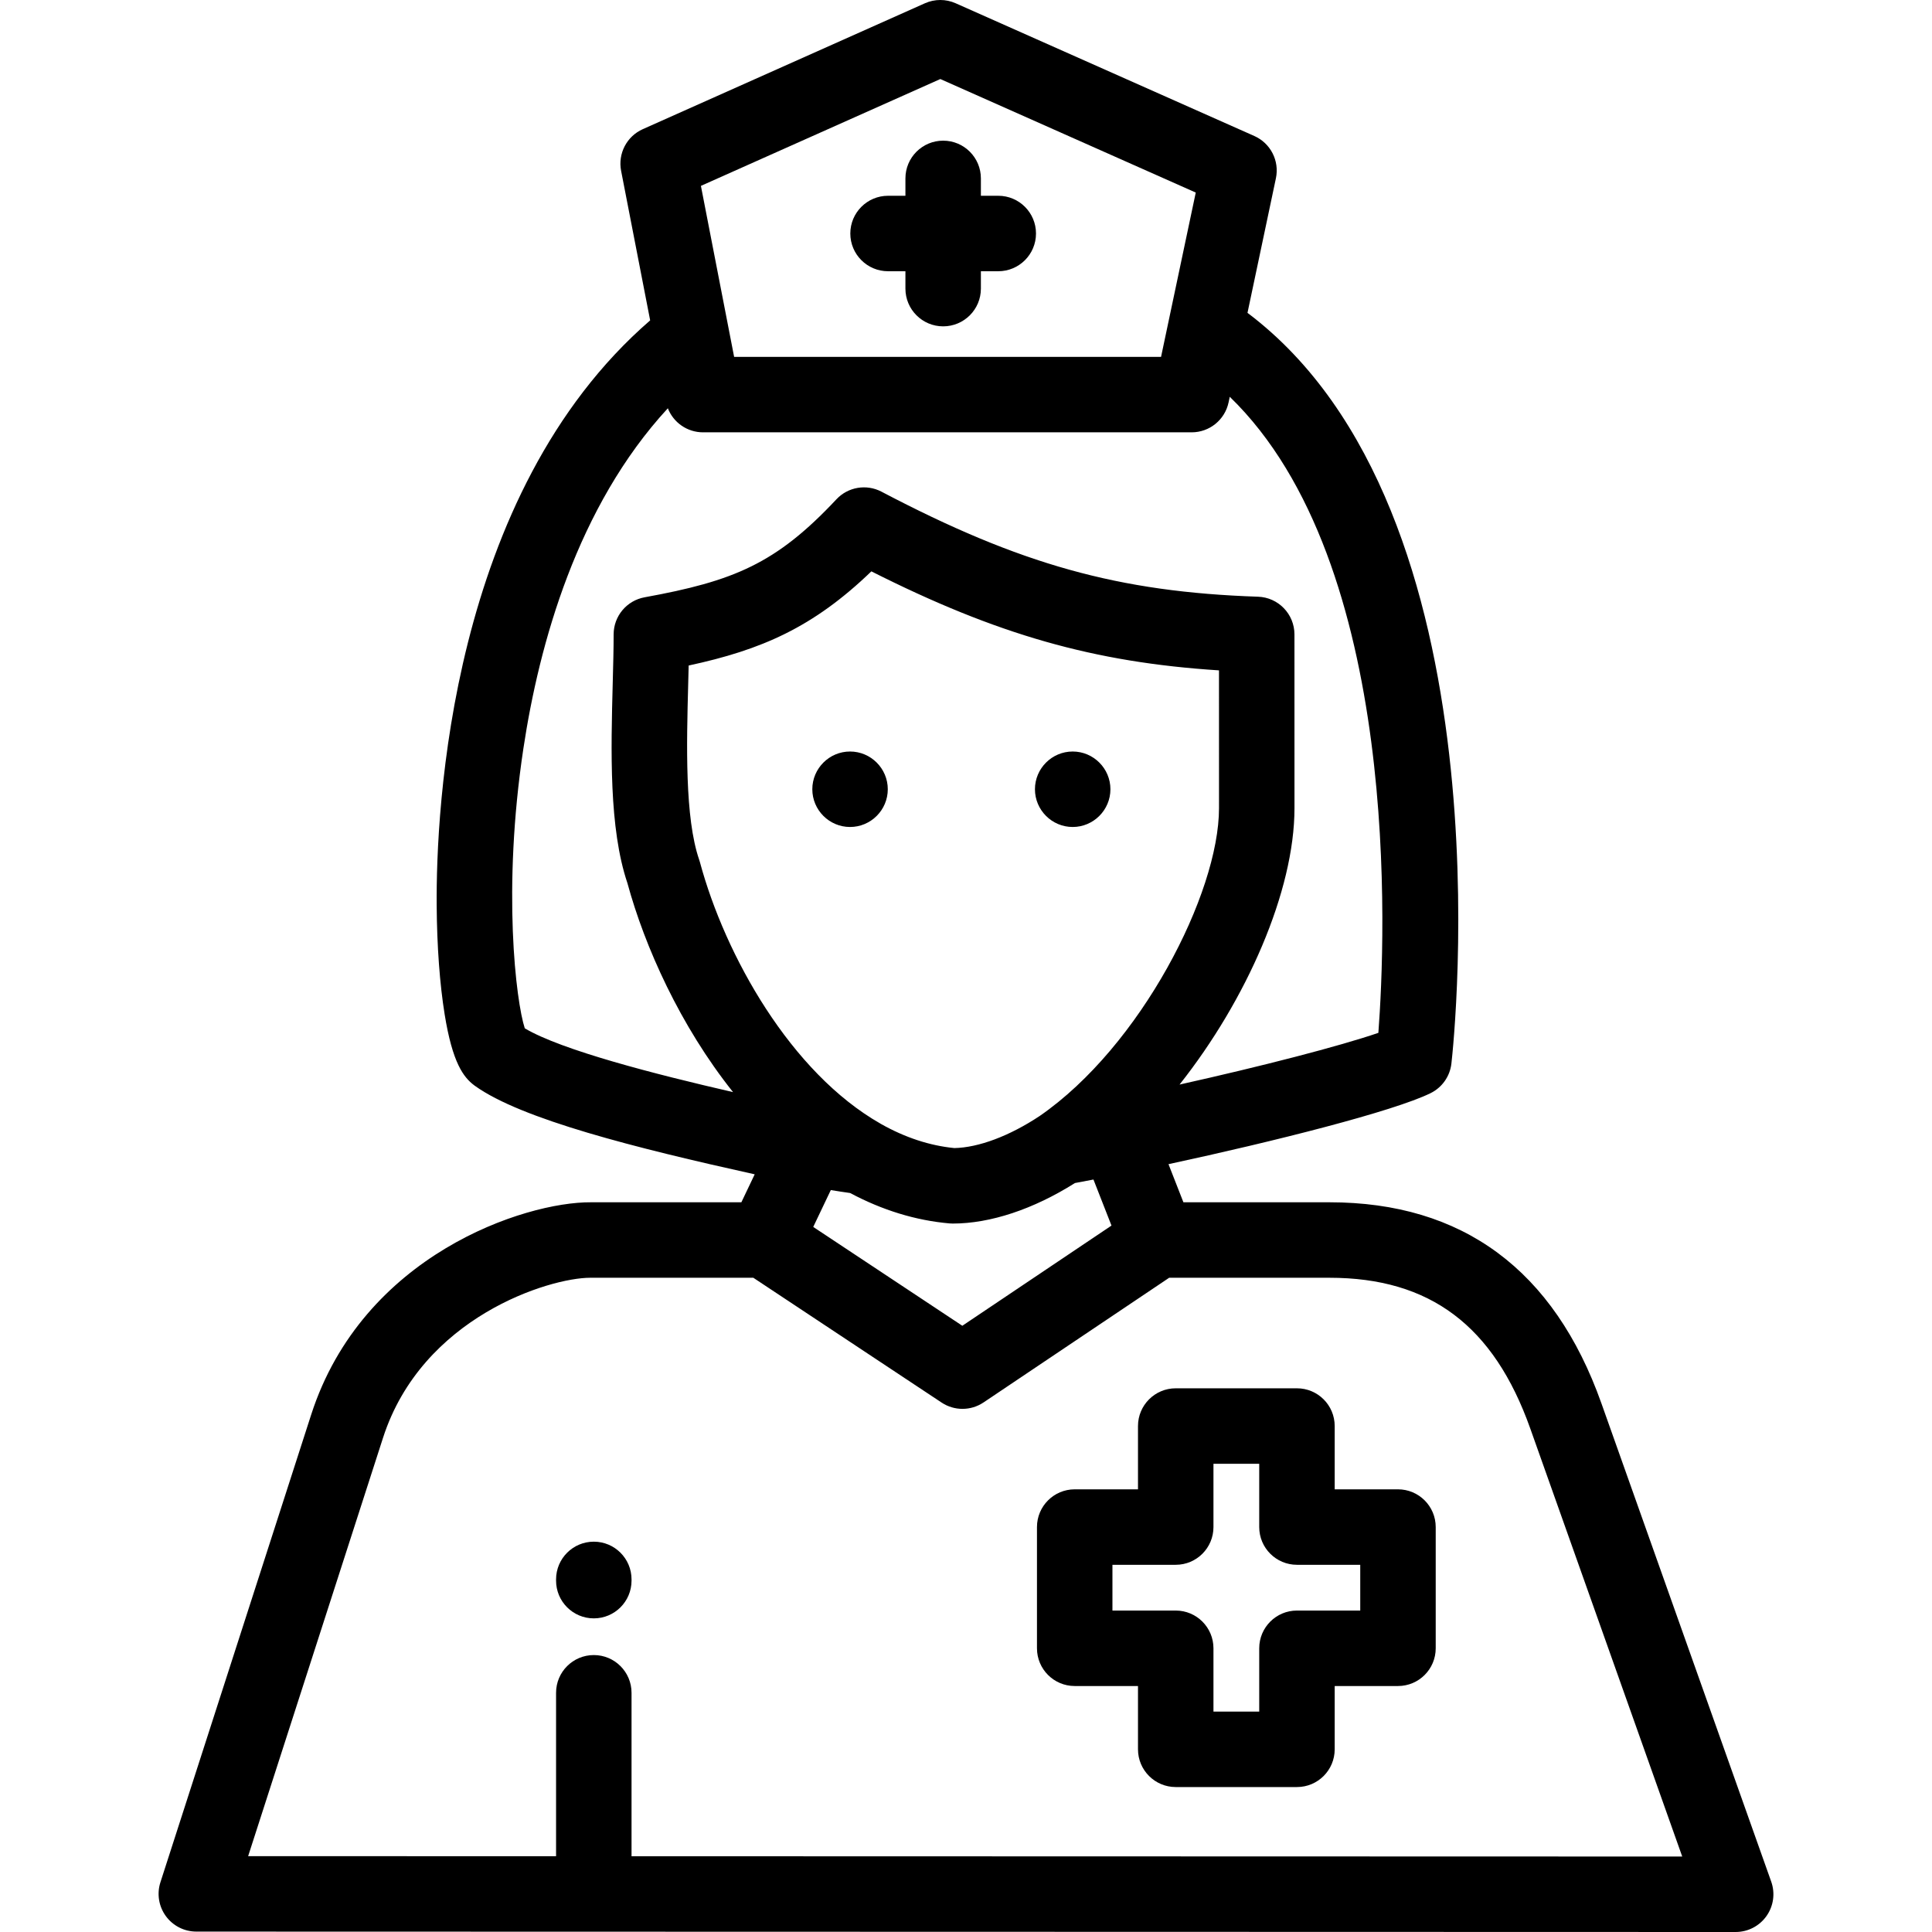 <?xml version="1.0" encoding="UTF-8" standalone="no"?> <svg xmlns:dc="http://purl.org/dc/elements/1.1/" xmlns:cc="http://creativecommons.org/ns#" xmlns:rdf="http://www.w3.org/1999/02/22-rdf-syntax-ns#" xmlns:svg="http://www.w3.org/2000/svg" xmlns="http://www.w3.org/2000/svg" xmlns:sodipodi="http://sodipodi.sourceforge.net/DTD/sodipodi-0.dtd" xmlns:inkscape="http://www.inkscape.org/namespaces/inkscape" version="1.1" width="512" height="512" x="0" y="0" viewBox="0 0 512 512" style="enable-background:new 0 0 512 512" xml:space="preserve" class="" id="svg1122" sodipodi:docname="nurse.svg" inkscape:version="0.92.3 (2405546, 2018-03-11)"><defs id="defs1126"></defs><g id="g1120" style="fill:#000000"> <g id="g1088" style="fill:#000000"> <g id="g1086" style="fill:#000000"> <g id="g1084" style="fill:#000000"> <path d="M469.394,498.656L424.387,371.89c-12.55-35.349-36.794-53.272-72.059-53.272h-38.711l-3.954-10.101 c28.026-6.032,59.588-13.986,69.439-18.813c3.064-1.501,5.151-4.462,5.536-7.852c0.693-6.103,15.715-146.414-54.04-198.944 l7.531-35.663c0.975-4.617-1.411-9.288-5.723-11.204l-79.158-35.18c-2.59-1.151-5.547-1.148-8.136,0.006l-74.77,33.364 c-4.249,1.896-6.629,6.472-5.742,11.039l7.699,39.634c-53.133,46.016-56.765,129.893-56.575,155.088 c0.081,10.797,0.811,20.756,2.109,28.798c2.085,12.919,4.999,16.684,7.837,18.828c0.065,0.049,0.13,0.097,0.196,0.145 c12.305,8.833,42.454,16.433,74.138,23.443l-3.533,7.411h-39.889c-17.472-0.115-60.448,13.892-74.117,56.287l-39.953,123.92 c-0.981,3.042-0.448,6.371,1.433,8.954c1.882,2.585,4.885,4.113,8.082,4.114L459.968,512c0,0,0.001,0,0.002,0 c3.248,0,6.294-1.578,8.168-4.231C470.013,505.117,470.481,501.718,469.394,498.656z M249.196,20.946l67.692,30.084 l-9.195,43.541H194.551l-8.802-45.313L249.196,20.946z M139.074,272.518c-2.33-7.099-5.999-36.828-0.377-74.118 c4.185-27.759,14.267-64.16,38.29-90.205c1.47,3.787,5.139,6.376,9.32,6.376h129.495c4.727,0,8.808-3.31,9.784-7.934l0.314-1.484 c45.557,44.127,41.283,143.383,39.382,168.563c-10.259,3.523-30.991,8.874-52.689,13.705 c17.782-22.47,30.458-51.289,30.458-73.254l-0.008-46.039c-0.001-5.392-4.276-9.811-9.664-9.993 c-36.904-1.241-63.013-8.523-99.772-27.83c-3.984-2.092-8.873-1.266-11.949,2.018c-16.018,17.103-27.244,21.672-50.831,25.968 c-4.753,0.866-8.208,5.006-8.208,9.838c0,3.771-0.115,8.122-0.236,12.728c-0.478,18.104-1.02,38.606,3.886,53.173 c4.584,16.816,13.971,37.813,27.993,55.393C173.616,284.68,148.85,278.318,139.074,272.518z M185.492,228.5 c-0.06-0.22-0.127-0.438-0.201-0.653c-3.848-11.162-3.331-30.735-2.916-46.463c0.045-1.708,0.089-3.382,0.127-5.014 c19.258-4.149,32.97-10.066,48.418-24.954c33.216,16.748,58.955,24.114,92.124,26.239l0.006,36.512 c0.001,22.581-20.761,63.117-47.538,81.59c-7.969,5.286-16.169,8.365-22.598,8.493c-6.518-0.638-13.049-2.785-19.422-6.378 c-0.036-0.021-0.069-0.045-0.106-0.066C209.568,284.272,192.169,253.246,185.492,228.5z M294.556,324.791l-39.528,26.55 l-39.512-26.192l4.658-9.771c1.66,0.275,3.37,0.538,5.121,0.784c8.527,4.549,17.374,7.273,26.336,8.054 c0.288,0.025,0.578,0.038,0.868,0.038c9.959,0,21.386-3.805,32.375-10.739c1.584-0.293,3.221-0.603,4.904-0.928L294.556,324.791z M167.364,491.924v-43.316c0-5.523-4.477-10-10-10c-5.523,0-10,4.477-10,10v43.311l-81.605-0.021l35.743-110.854 c10.343-32.08,44.16-42.425,54.905-42.425c0.037,0,0.074,0,0.11,0.001h43.121l49.902,33.079c1.675,1.11,3.6,1.665,5.525,1.665 c1.945,0,3.89-0.567,5.576-1.699l49.199-33.045h42.489c26.623,0,43.532,12.699,53.212,39.964L445.809,492L167.364,491.924z" fill="#025949" data-original="#000000" style="fill:#000000" class="" id="path1072"></path> <path d="M235.342,71.882h4.604v4.604c0,5.523,4.477,10,10,10s10-4.477,10-10v-4.604h4.603c5.523,0,10-4.477,10-10 s-4.477-10-10-10h-4.603v-4.604c0-5.523-4.477-10-10-10s-10,4.477-10,10v4.604h-4.604c-5.523,0-10,4.477-10,10 C225.342,67.405,229.819,71.882,235.342,71.882z" fill="#025949" data-original="#000000" style="fill:#000000" class="" id="path1074"></path> <path d="M370.478,394.687h-16.771v-16.772c0-5.523-4.477-10-10-10H311.58c-5.523,0-10,4.477-10,10v16.772h-16.772 c-5.523,0-10,4.477-10,10v32.126c0,5.523,4.477,10,10,10h16.772v16.773c0,5.523,4.477,10,10,10h32.127c5.523,0,10-4.477,10-10 v-16.773h16.771c5.523,0,10-4.477,10-10v-32.126C380.478,399.164,376.001,394.687,370.478,394.687z M360.478,426.813h-16.771 c-5.523,0-10,4.477-10,10v16.773H321.58v-16.773c0-5.523-4.477-10-10-10h-16.772v-12.126h16.772c5.523,0,10-4.477,10-10v-16.772 h12.127v16.772c0,5.523,4.477,10,10,10h16.771V426.813z" fill="#025949" data-original="#000000" style="fill:#000000" class="" id="path1076"></path> <path d="M157.364,408.56c-5.523,0-10,4.477-10,10v0.324c0,5.523,4.477,10,10,10c5.523,0,10-4.477,10-10v-0.324 C167.364,413.037,162.887,408.56,157.364,408.56z" fill="#025949" data-original="#000000" style="fill:#000000" class="" id="path1078"></path> <path d="M284.272,219.159c5.508,0,10.001-4.492,10.001-10c0-5.508-4.493-10-10.001-10s-10,4.492-10,10 S278.764,219.159,284.272,219.159z" fill="#025949" data-original="#000000" style="fill:#000000" class="" id="path1080"></path> <path d="M225.272,219.159c5.508,0,10.001-4.492,10.001-10s-4.493-10-10.001-10s-10,4.492-10,10S219.764,219.159,225.272,219.159z " fill="#025949" data-original="#000000" style="fill:#000000" class="" id="path1082"></path> </g> </g> </g> <g id="g1090" style="fill:#000000"> </g> <g id="g1092" style="fill:#000000"> </g> <g id="g1094" style="fill:#000000"> </g> <g id="g1096" style="fill:#000000"> </g> <g id="g1098" style="fill:#000000"> </g> <g id="g1100" style="fill:#000000"> </g> <g id="g1102" style="fill:#000000"> </g> <g id="g1104" style="fill:#000000"> </g> <g id="g1106" style="fill:#000000"> </g> <g id="g1108" style="fill:#000000"> </g> <g id="g1110" style="fill:#000000"> </g> <g id="g1112" style="fill:#000000"> </g> <g id="g1114" style="fill:#000000"> </g> <g id="g1116" style="fill:#000000"> </g> <g id="g1118" style="fill:#000000"> </g> </g></svg> 